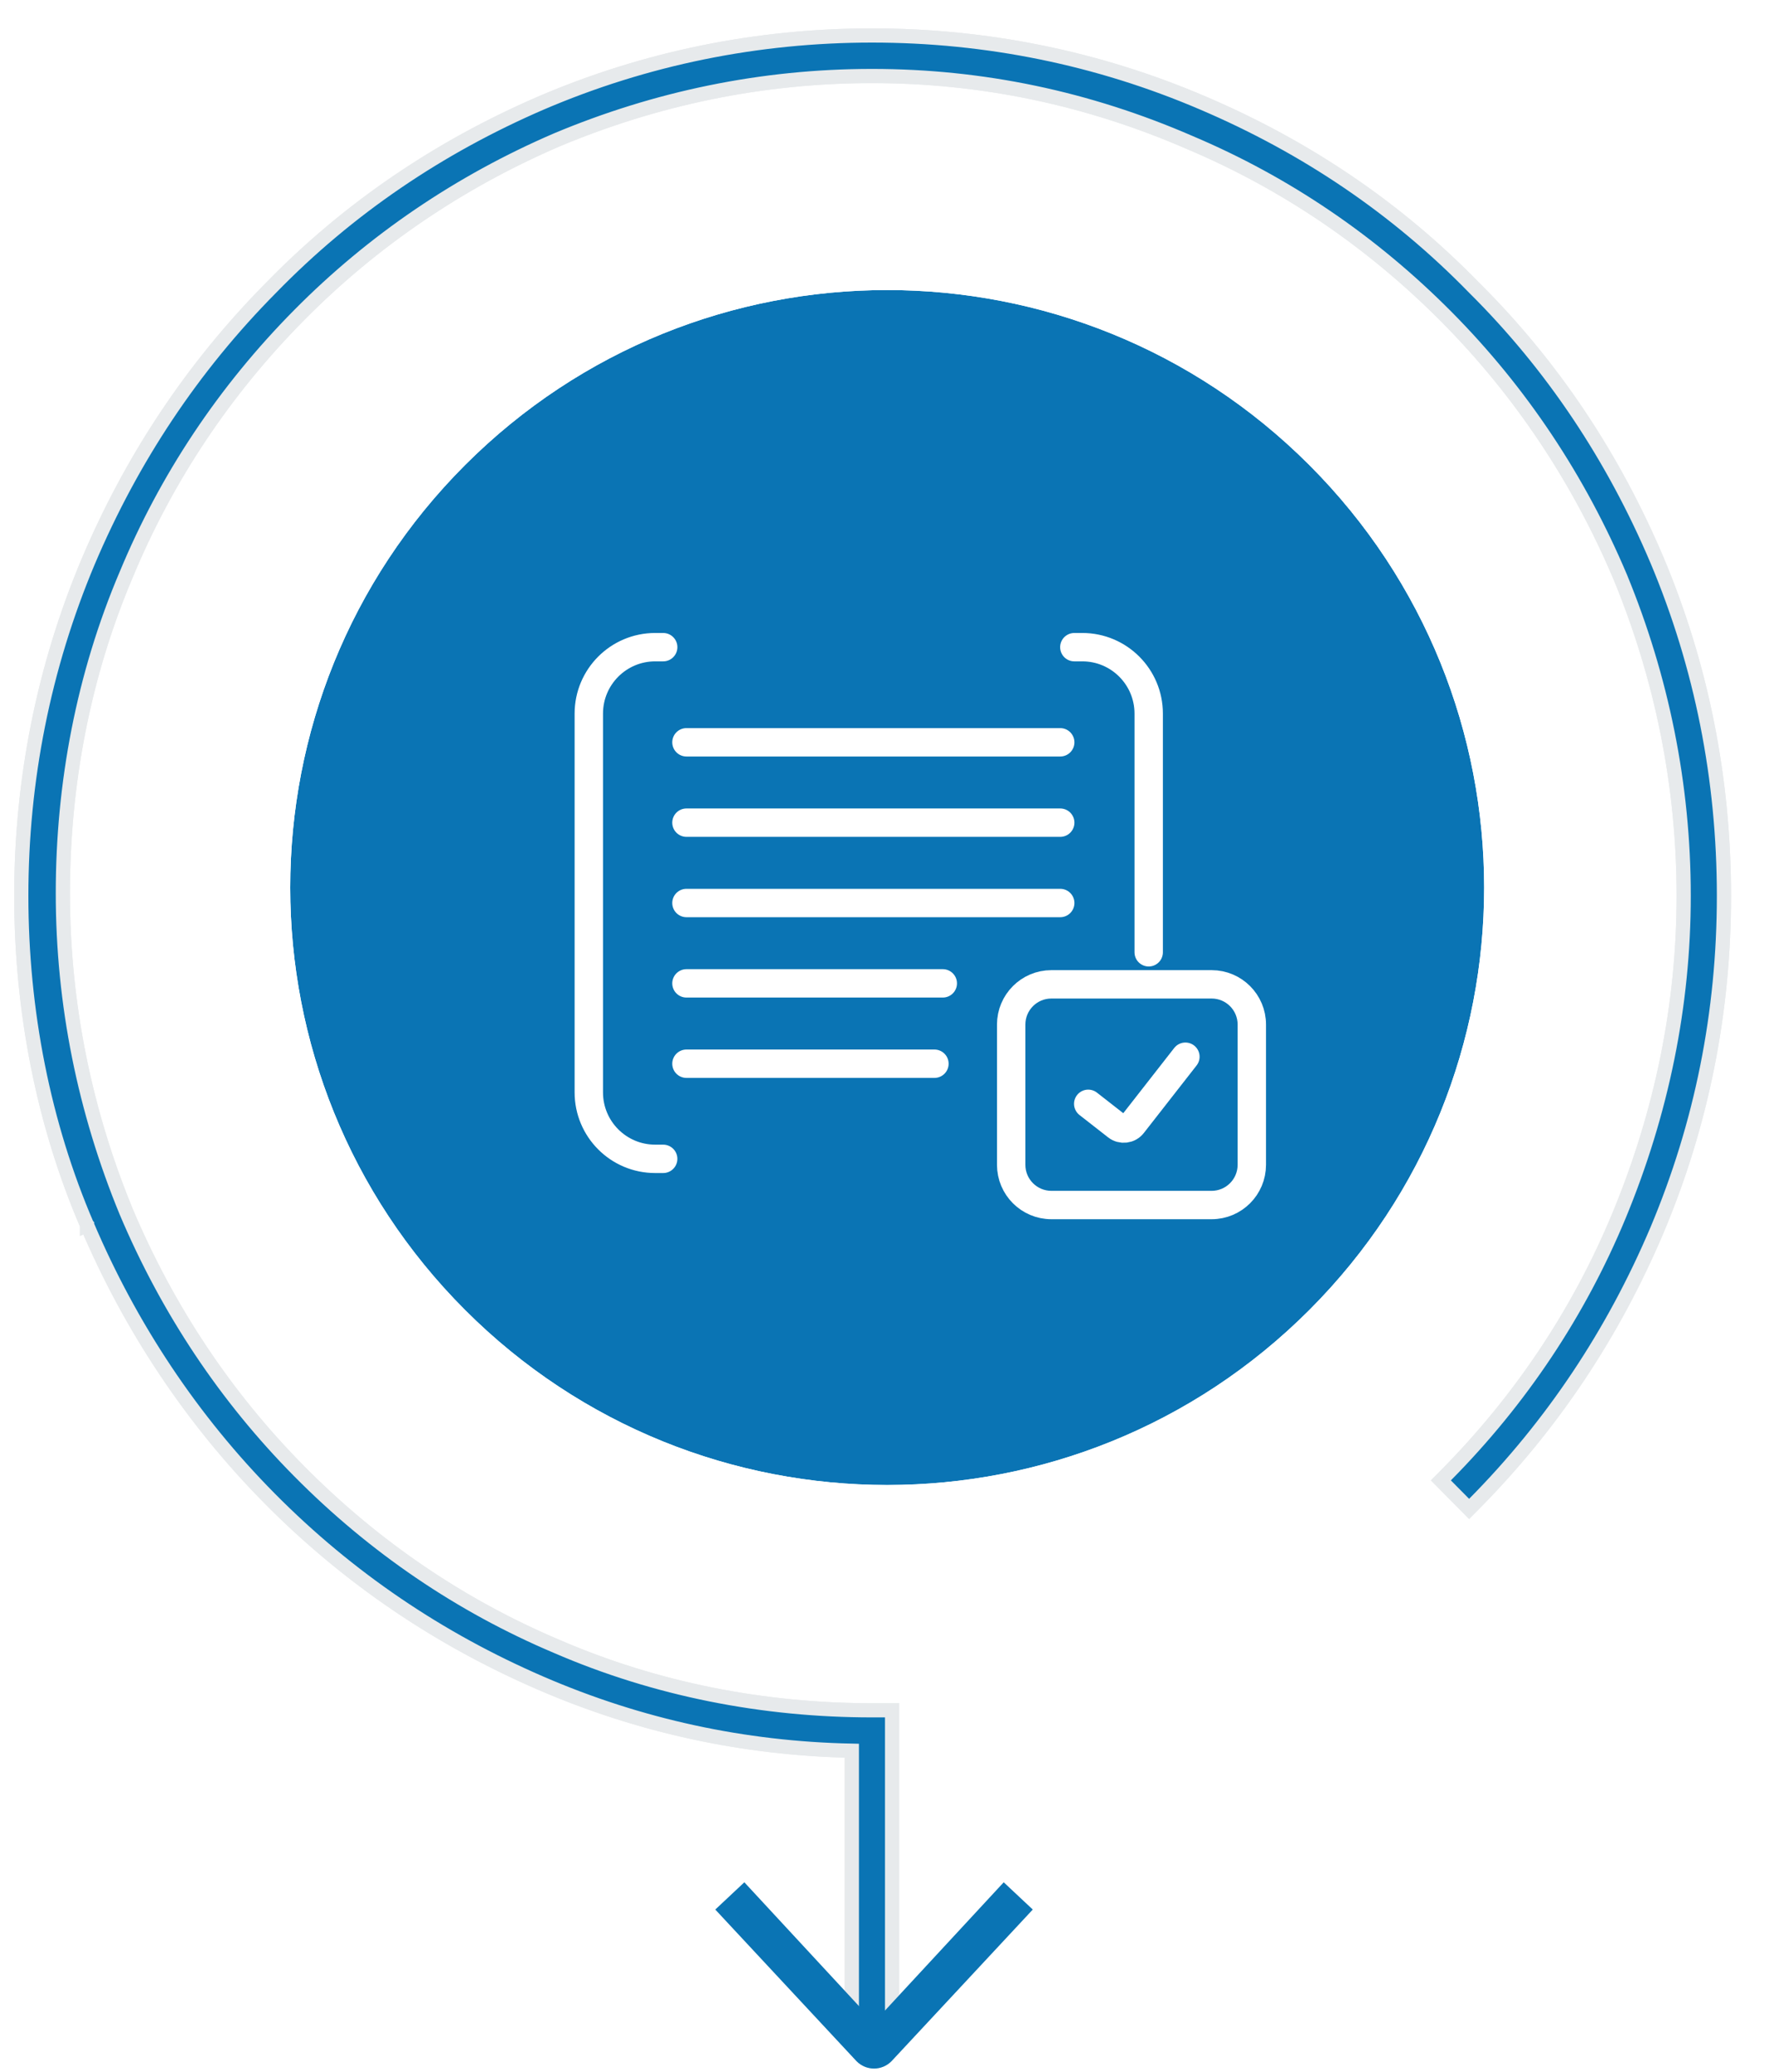 <?xml version="1.0" encoding="UTF-8"?> <svg xmlns="http://www.w3.org/2000/svg" width="125" height="146" viewBox="0 0 125 146" fill="none"><path d="M6.134 86.326C9.19 93.526 13.543 100.073 19.008 105.593C24.567 111.207 30.959 115.51 38.09 118.596C45.075 121.619 52.415 123.208 60.022 123.361V142.607V143.107H60.522H62.359H62.859V142.607V121.014V120.514H62.359H61.441C53.788 120.514 46.23 119.042 39.223 116.009L39.219 116.007C32.481 113.157 26.38 109.019 21.097 103.683C15.906 98.442 11.808 92.28 8.892 85.379C5.977 78.295 4.429 70.753 4.429 62.935C4.429 55.204 5.887 47.57 8.891 40.492L8.893 40.488C11.716 33.683 15.813 27.521 21.097 22.186C26.287 16.944 32.388 12.806 39.22 9.862C46.234 6.918 53.701 5.356 61.441 5.356C69.18 5.356 76.646 6.918 83.842 10.046L83.846 10.048C90.584 12.898 96.685 17.036 101.968 22.371C107.158 27.613 111.257 33.775 114.173 40.675C117.088 47.759 118.636 55.302 118.636 63.12C118.636 70.845 117.088 78.388 114.08 85.66C111.257 92.465 107.159 98.626 101.876 103.962L101.528 104.314L101.876 104.665L103.162 105.964L103.518 106.323L103.873 105.964C109.431 100.351 113.692 93.896 116.748 86.696L116.749 86.694C119.898 79.21 121.473 71.35 121.473 63.12C121.473 54.891 119.899 46.939 116.749 39.453L116.748 39.452C113.693 32.253 109.432 25.798 103.873 20.276C98.405 14.661 92.011 10.358 84.789 7.272C77.376 4.091 69.5 2.5 61.441 2.5C53.381 2.5 45.505 4.091 38.092 7.272L38.09 7.273C30.96 10.359 24.567 14.662 19.099 20.278C13.541 25.89 9.28 32.345 6.225 39.545L6.224 39.546C3.075 47.031 1.5 54.983 1.5 63.12C1.5 71.255 3.074 79.209 6.134 86.326ZM6.134 86.326C6.134 86.326 6.133 86.325 6.133 86.324L6.593 86.129L6.134 86.327C6.134 86.326 6.134 86.326 6.134 86.326Z" fill="#E7EAEC" stroke="#E7EAEC"></path><path d="M72.77 134.553L70.724 132.634L61.586 142.503L52.448 132.634L50.402 134.553L60.358 145.244C61.04 145.929 62.131 145.929 62.813 145.244L72.77 134.553Z" fill="#E7EAEC"></path><path d="M6.134 86.326C9.19 93.526 13.543 100.073 19.008 105.593C24.567 111.207 30.959 115.51 38.09 118.596C45.075 121.619 52.415 123.208 60.022 123.361V142.607V143.107H60.522H62.359H62.859V142.607V121.014V120.514H62.359H61.441C53.788 120.514 46.23 119.042 39.223 116.009L39.219 116.007C32.481 113.157 26.38 109.019 21.097 103.683C15.906 98.442 11.808 92.28 8.892 85.379C5.977 78.295 4.429 70.753 4.429 62.935C4.429 55.204 5.887 47.57 8.891 40.492L8.893 40.488C11.716 33.683 15.813 27.521 21.097 22.186C26.287 16.944 32.388 12.806 39.22 9.862C46.234 6.918 53.701 5.356 61.441 5.356C69.18 5.356 76.646 6.918 83.842 10.046L83.846 10.048C90.584 12.898 96.685 17.036 101.968 22.371C107.158 27.613 111.257 33.775 114.173 40.675C117.088 47.759 118.636 55.302 118.636 63.12C118.636 70.845 117.088 78.388 114.08 85.66C111.257 92.465 107.159 98.626 101.876 103.962L101.528 104.314L101.876 104.665L103.162 105.964L103.518 106.323L103.873 105.964C109.431 100.351 113.692 93.896 116.748 86.696L116.749 86.694C119.898 79.21 121.473 71.35 121.473 63.12C121.473 54.891 119.899 46.939 116.749 39.453L116.748 39.452C113.693 32.253 109.432 25.798 103.873 20.276C98.405 14.661 92.011 10.358 84.789 7.272C77.376 4.091 69.5 2.5 61.441 2.5C53.381 2.5 45.505 4.091 38.092 7.272L38.09 7.273C30.96 10.359 24.567 14.662 19.099 20.278C13.541 25.89 9.28 32.345 6.225 39.545L6.224 39.546C3.075 47.031 1.5 54.983 1.5 63.12C1.5 71.255 3.074 79.209 6.134 86.326ZM6.134 86.326C6.134 86.326 6.133 86.325 6.133 86.324L6.593 86.129L6.134 86.327C6.134 86.326 6.134 86.326 6.134 86.326Z" fill="#0A74B4" stroke="#E7EAEC"></path><path d="M72.77 134.553L70.724 132.634L61.586 142.503L52.448 132.634L50.402 134.553L60.358 145.244C61.04 145.929 62.131 145.929 62.813 145.244L72.77 134.553Z" fill="#0A74B4"></path><g filter="url(#filter0_d_151_6000)"><path d="M92.257 92.307C108.684 75.866 108.684 49.21 92.257 32.769C75.83 16.328 49.197 16.328 32.77 32.769C16.343 49.21 16.343 75.866 32.77 92.307C49.197 108.748 75.83 108.748 92.257 92.307Z" fill="#0A74B4"></path><path d="M94.024 94.076C111.426 76.658 111.426 48.418 94.024 31C76.621 13.583 48.406 13.583 31.003 31C13.601 48.418 13.601 76.658 31.003 94.076C48.406 111.494 76.621 111.494 94.024 94.076Z" stroke="white" stroke-width="5"></path></g><path d="M46.729 81.656H46.164C43.582 81.656 41.489 79.56 41.489 76.976V50.282C41.489 47.698 43.582 45.602 46.164 45.602H46.73" stroke="white" stroke-width="2" stroke-miterlimit="10" stroke-linecap="round"></path><path d="M48.369 52.305H74.706" stroke="white" stroke-width="2" stroke-miterlimit="10" stroke-linecap="round"></path><path d="M48.369 57.967H74.706" stroke="white" stroke-width="2" stroke-miterlimit="10" stroke-linecap="round"></path><path d="M48.369 63.629H74.706" stroke="white" stroke-width="2" stroke-miterlimit="10" stroke-linecap="round"></path><path d="M48.369 69.291H66.431" stroke="white" stroke-width="2" stroke-miterlimit="10" stroke-linecap="round"></path><path d="M48.369 74.953H65.842" stroke="white" stroke-width="2" stroke-miterlimit="10" stroke-linecap="round"></path><path d="M80.94 67.101V50.282C80.94 47.698 78.846 45.602 76.264 45.602H75.7" stroke="white" stroke-width="2" stroke-miterlimit="10" stroke-linecap="round"></path><path d="M85.374 84.91H74.082C72.518 84.91 71.25 83.641 71.25 82.076V72.195C71.25 70.629 72.518 69.36 74.082 69.36H85.374C86.938 69.36 88.206 70.629 88.206 72.195V82.076C88.205 83.641 86.938 84.91 85.374 84.91Z" stroke="white" stroke-width="2" stroke-miterlimit="10" stroke-linecap="round" stroke-linejoin="round"></path><path d="M83.526 74.46L79.808 79.22C79.539 79.564 79.042 79.625 78.697 79.356L76.679 77.779" stroke="white" stroke-width="2" stroke-miterlimit="10" stroke-linecap="round" stroke-linejoin="round"></path><defs><filter id="filter0_d_151_6000" x="0.452" y="0.436" width="124.122" height="124.204" filterUnits="userSpaceOnUse" color-interpolation-filters="sRGB"><feFlood flood-opacity="0" result="BackgroundImageFix"></feFlood><feColorMatrix in="SourceAlpha" type="matrix" values="0 0 0 0 0 0 0 0 0 0 0 0 0 0 0 0 0 0 127 0" result="hardAlpha"></feColorMatrix><feOffset></feOffset><feGaussianBlur stdDeviation="7.5"></feGaussianBlur><feColorMatrix type="matrix" values="0 0 0 0 0 0 0 0 0 0.596 0 0 0 0 0.855 0 0 0 0.1 0"></feColorMatrix><feBlend mode="normal" in2="BackgroundImageFix" result="effect1_dropShadow_151_6000"></feBlend><feBlend mode="normal" in="SourceGraphic" in2="effect1_dropShadow_151_6000" result="shape"></feBlend></filter></defs></svg> 